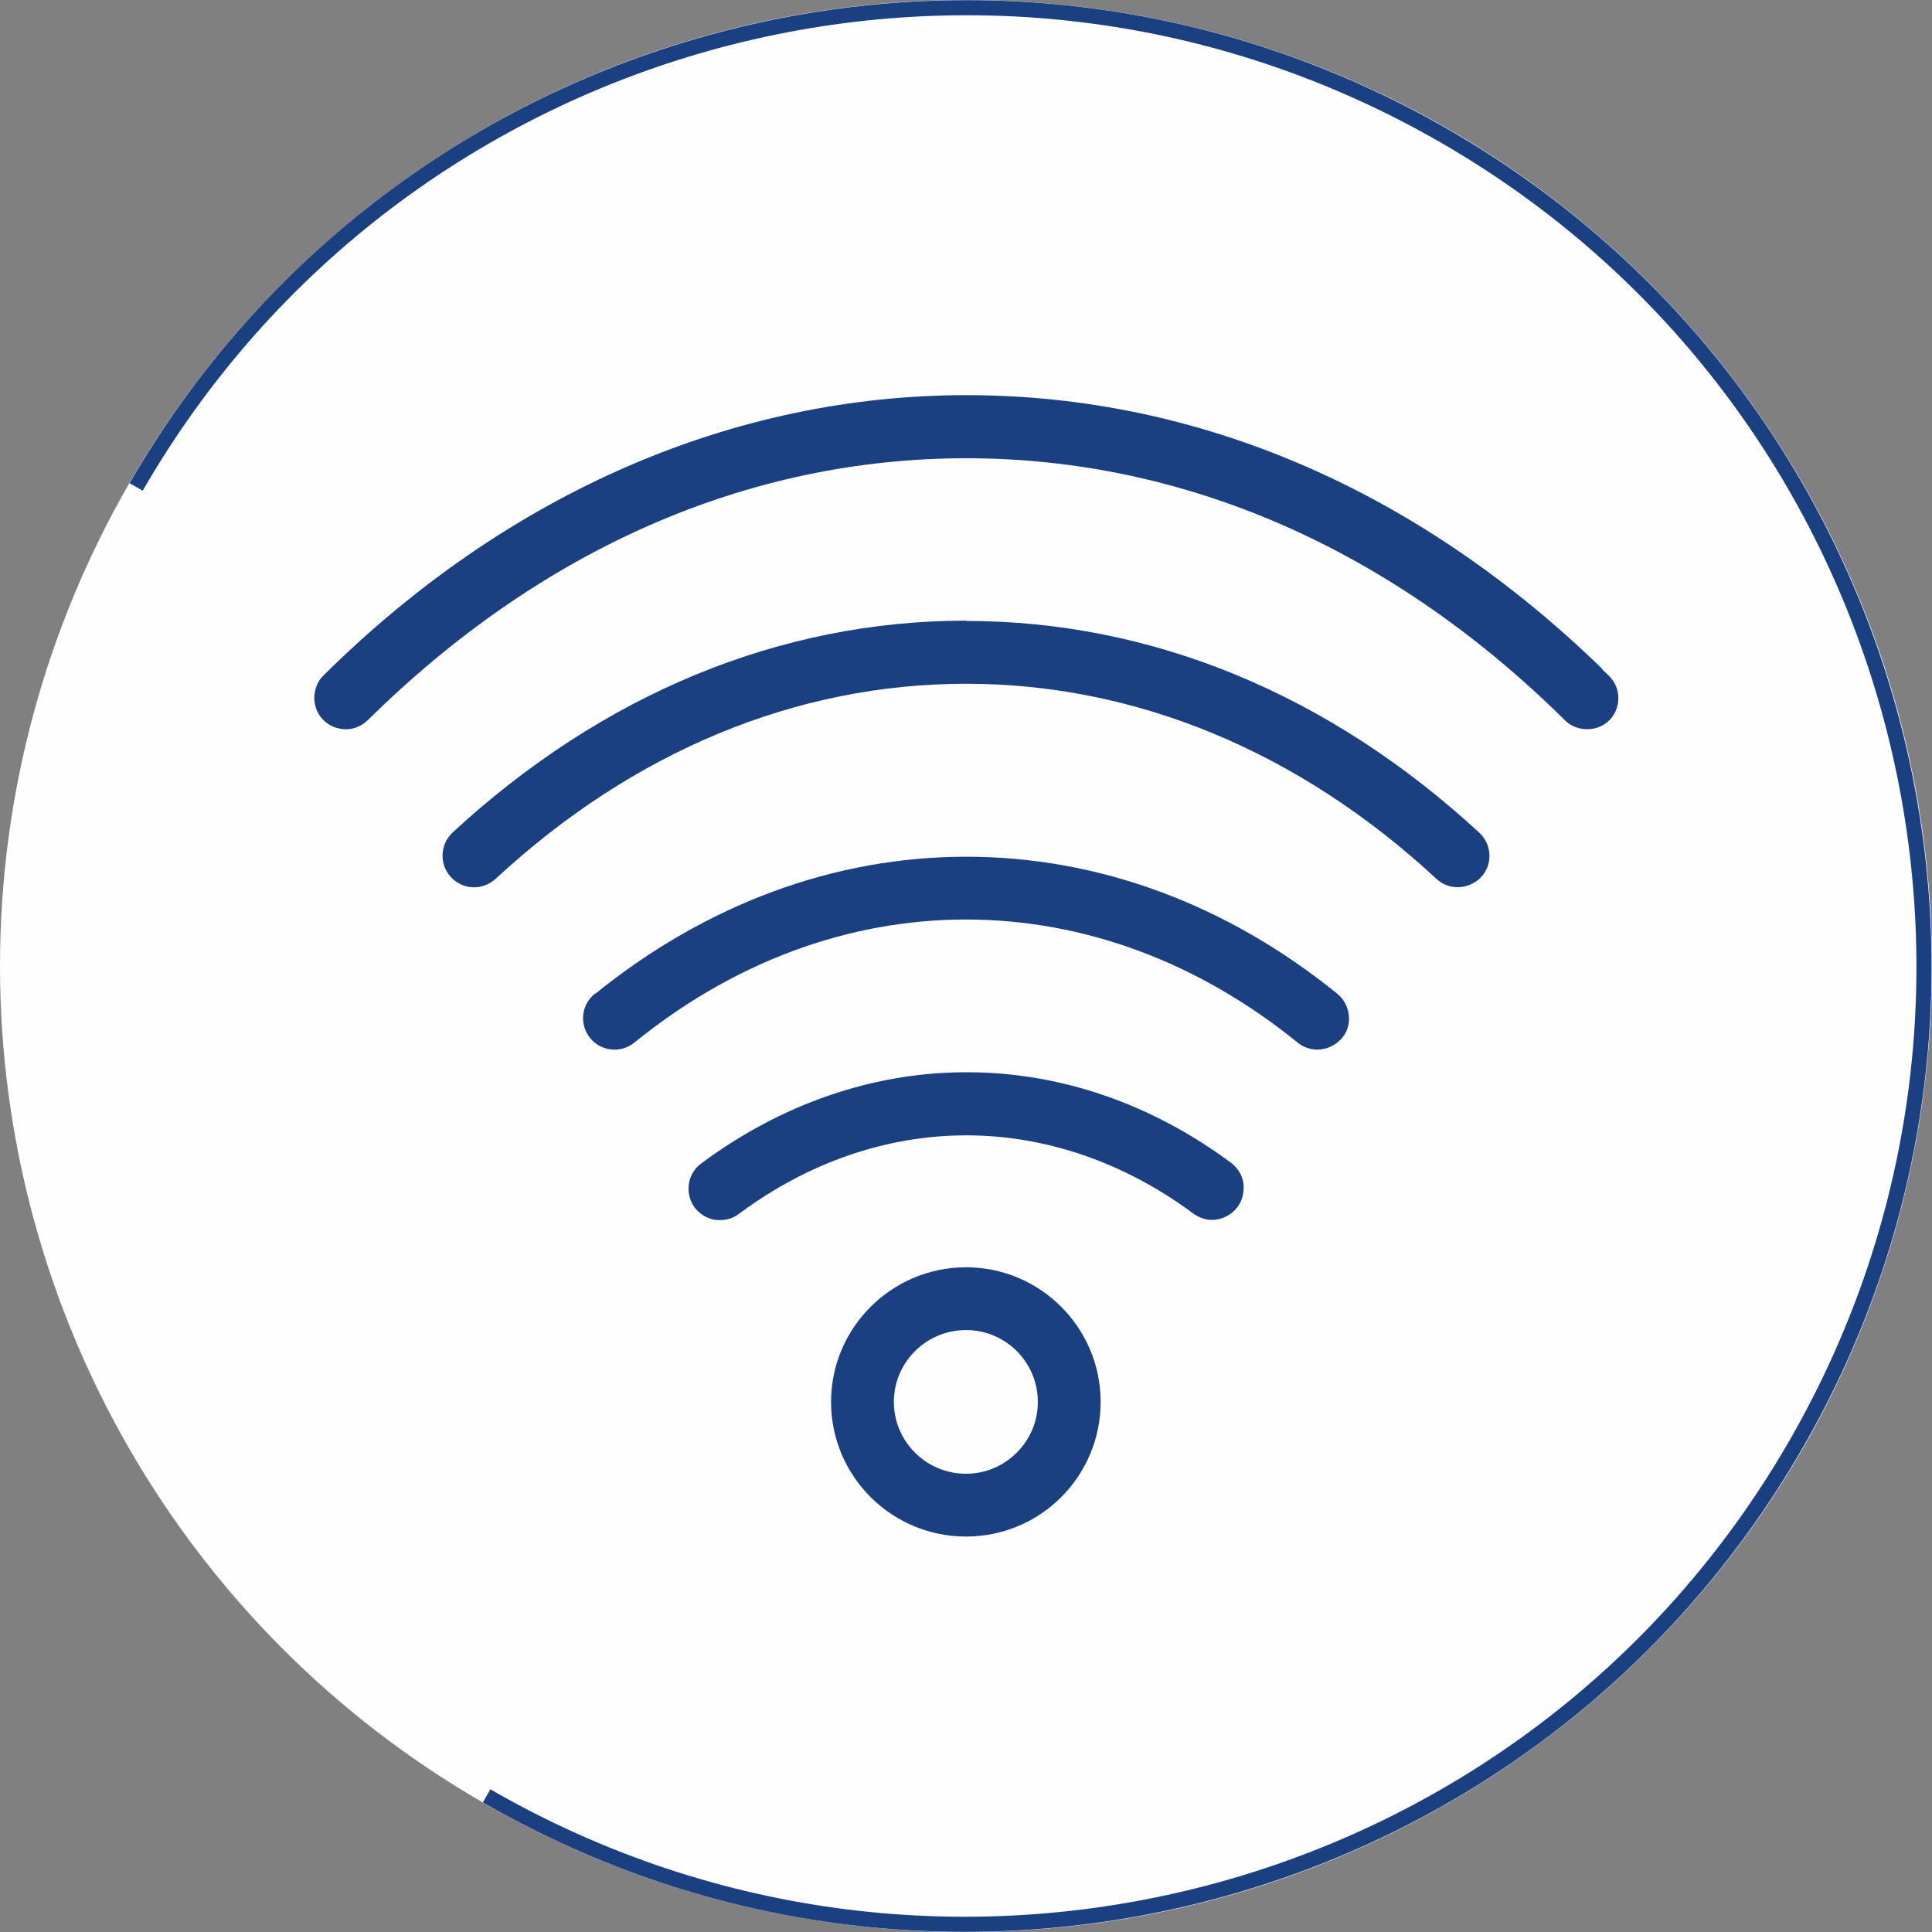 <?xml version="1.0" encoding="UTF-8"?>
<svg id="Layer_1" data-name="Layer 1" xmlns="http://www.w3.org/2000/svg" width="64" height="64" viewBox="0 0 64 64">
  <rect x="0" y="0" width="64" height="64" fill="#808080" stroke="none"/>
  <defs>
    <style>
      .cls-1 {
        fill: none;
        stroke: #1a4082;
        stroke-miterlimit: 10;
        stroke-width: .5px;
      }

      .cls-2 {
        fill: #1a4082;
      }

      .cls-3 {
        fill: #fefefe;
      }
    </style>
  </defs>
  <g>
    <circle class="cls-3" cx="32" cy="32" r="32"/>
    <path class="cls-1" d="M4.51,16.13C13.27.95,32.68-4.25,47.86,4.51c15.18,8.76,20.38,28.18,11.62,43.36-8.76,15.18-28.18,20.38-43.36,11.62"/>
  </g>
  <g>
    <path class="cls-2" d="M53.28,22.37l-.22-.21h.02c-6.1-5.93-13.38-9.07-21.07-9.07s-15.16,3.21-21.29,9.28c-.2.2-.3.45-.31.74,0,.27.1.54.3.74.19.19.45.3.74.31.27,0,.53-.11.73-.3,5.75-5.68,12.6-8.68,19.83-8.68s14.09,3,19.83,8.68c.4.4,1.09.39,1.47,0,.2-.2.3-.46.3-.74s-.11-.53-.31-.73Z"/>
    <path class="cls-2" d="M32,20.56c-6.16,0-12.04,2.43-17.01,7.02-.2.19-.32.45-.33.73-.01.28.09.54.28.75.4.42,1.04.45,1.48.05,4.57-4.23,9.96-6.46,15.58-6.46s11.03,2.24,15.58,6.46c.19.18.44.28.71.28.28,0,.57-.12.77-.33.19-.2.29-.47.28-.74-.01-.28-.13-.54-.33-.73-4.97-4.59-10.85-7.02-17-7.02Z"/>
    <path class="cls-2" d="M19.7,32.92c-.21.18-.35.42-.38.7-.03.27.05.54.23.77.36.44,1.02.51,1.46.15,3.29-2.67,7.09-4.08,10.99-4.08s7.7,1.41,10.99,4.08c.18.15.42.23.65.23.31,0,.61-.14.82-.39.18-.21.25-.48.22-.75-.03-.28-.16-.53-.38-.71-3.66-2.97-7.92-4.54-12.29-4.54-4.37,0-8.62,1.57-12.29,4.54Z"/>
    <path class="cls-2" d="M32.12,35.52h-.12c-3.08,0-6.12,1.05-8.77,3.02-.22.16-.37.4-.41.68-.04.28.03.56.19.78.17.22.41.37.69.41.29.03.56-.03.78-.2,2.28-1.7,4.89-2.6,7.53-2.6s5.24.9,7.52,2.59c.18.13.39.21.62.21.33,0,.64-.16.84-.42.16-.21.23-.49.2-.78-.03-.27-.18-.51-.41-.69-2.61-1.94-5.6-2.98-8.66-3Z"/>
    <path class="cls-2" d="M32,41.98c-2.46,0-4.47,2-4.47,4.46s2,4.46,4.47,4.46,4.46-2,4.46-4.46-2-4.46-4.46-4.46ZM32,48.82c-1.32,0-2.39-1.07-2.39-2.38s1.07-2.38,2.39-2.38,2.38,1.07,2.38,2.38-1.07,2.38-2.38,2.38Z"/>
  </g>
</svg>